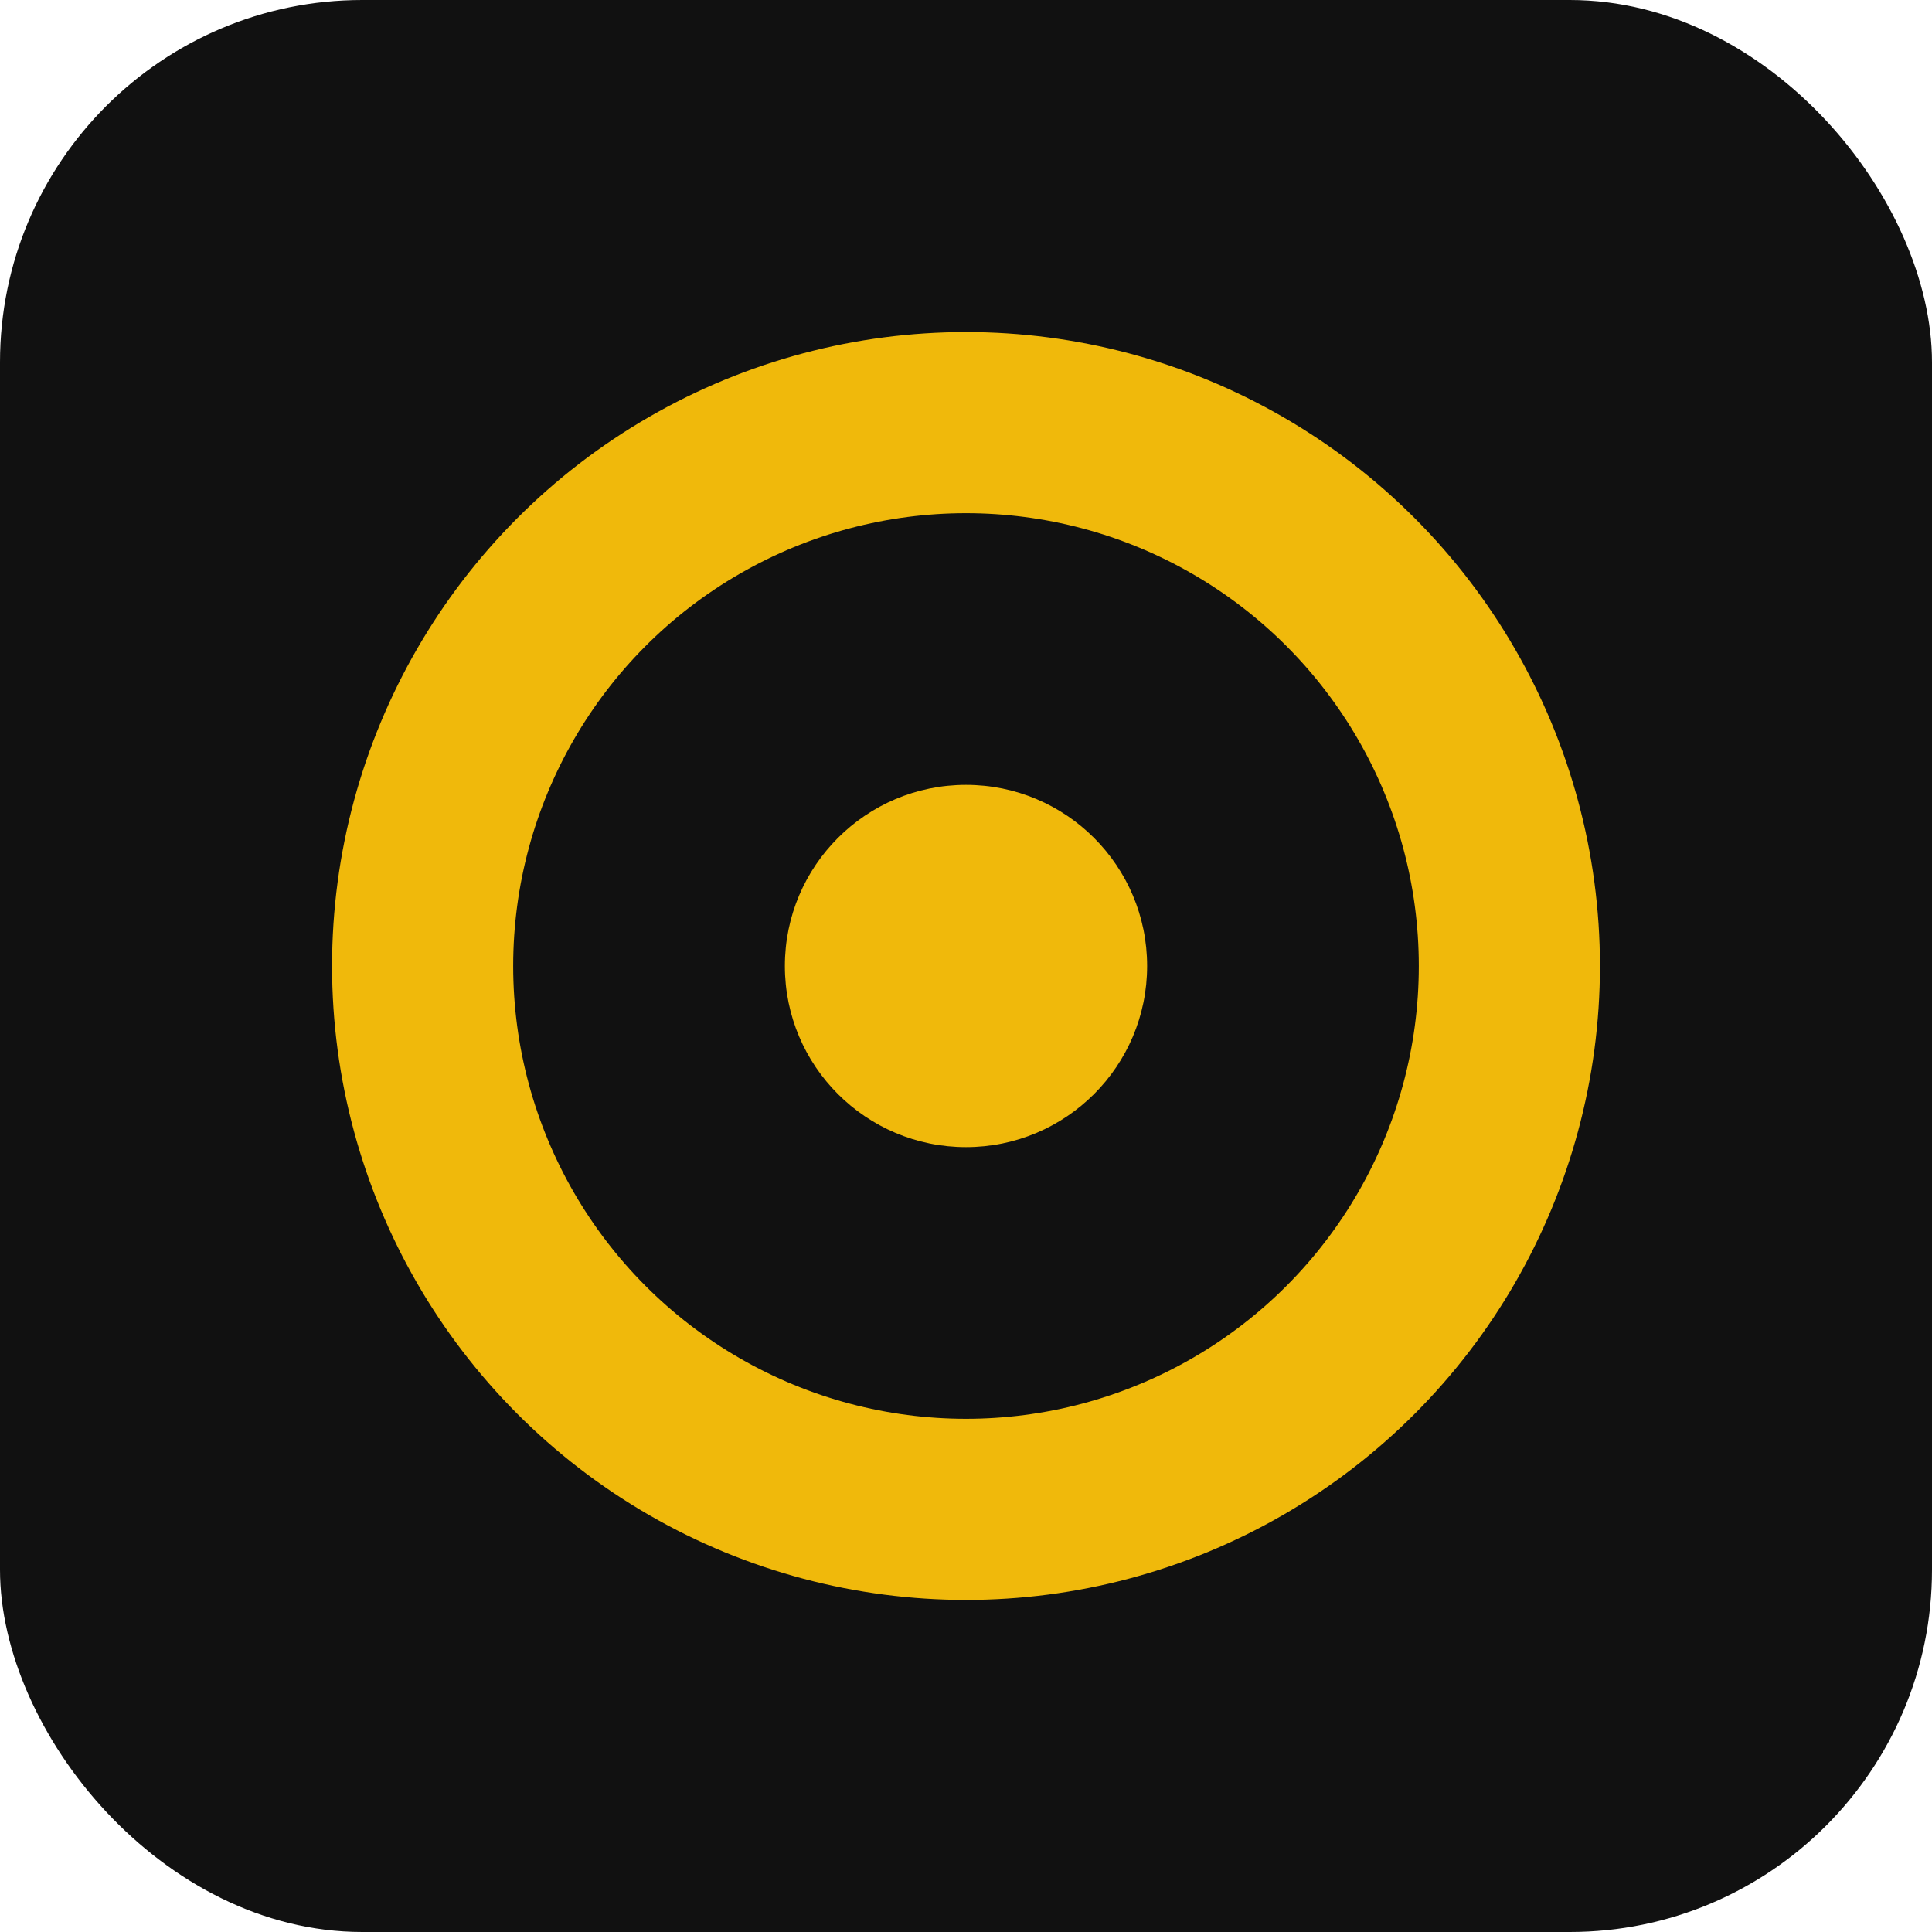 <svg xmlns="http://www.w3.org/2000/svg" viewBox="0 0 64 64">
  <rect width="64" height="64" rx="12" fill="#111"/>
  <circle cx="32" cy="32" r="18" fill="none" stroke="#f0b90b" stroke-width="6"/>
  <circle cx="32" cy="32" r="6" fill="#f0b90b"/>
</svg>
